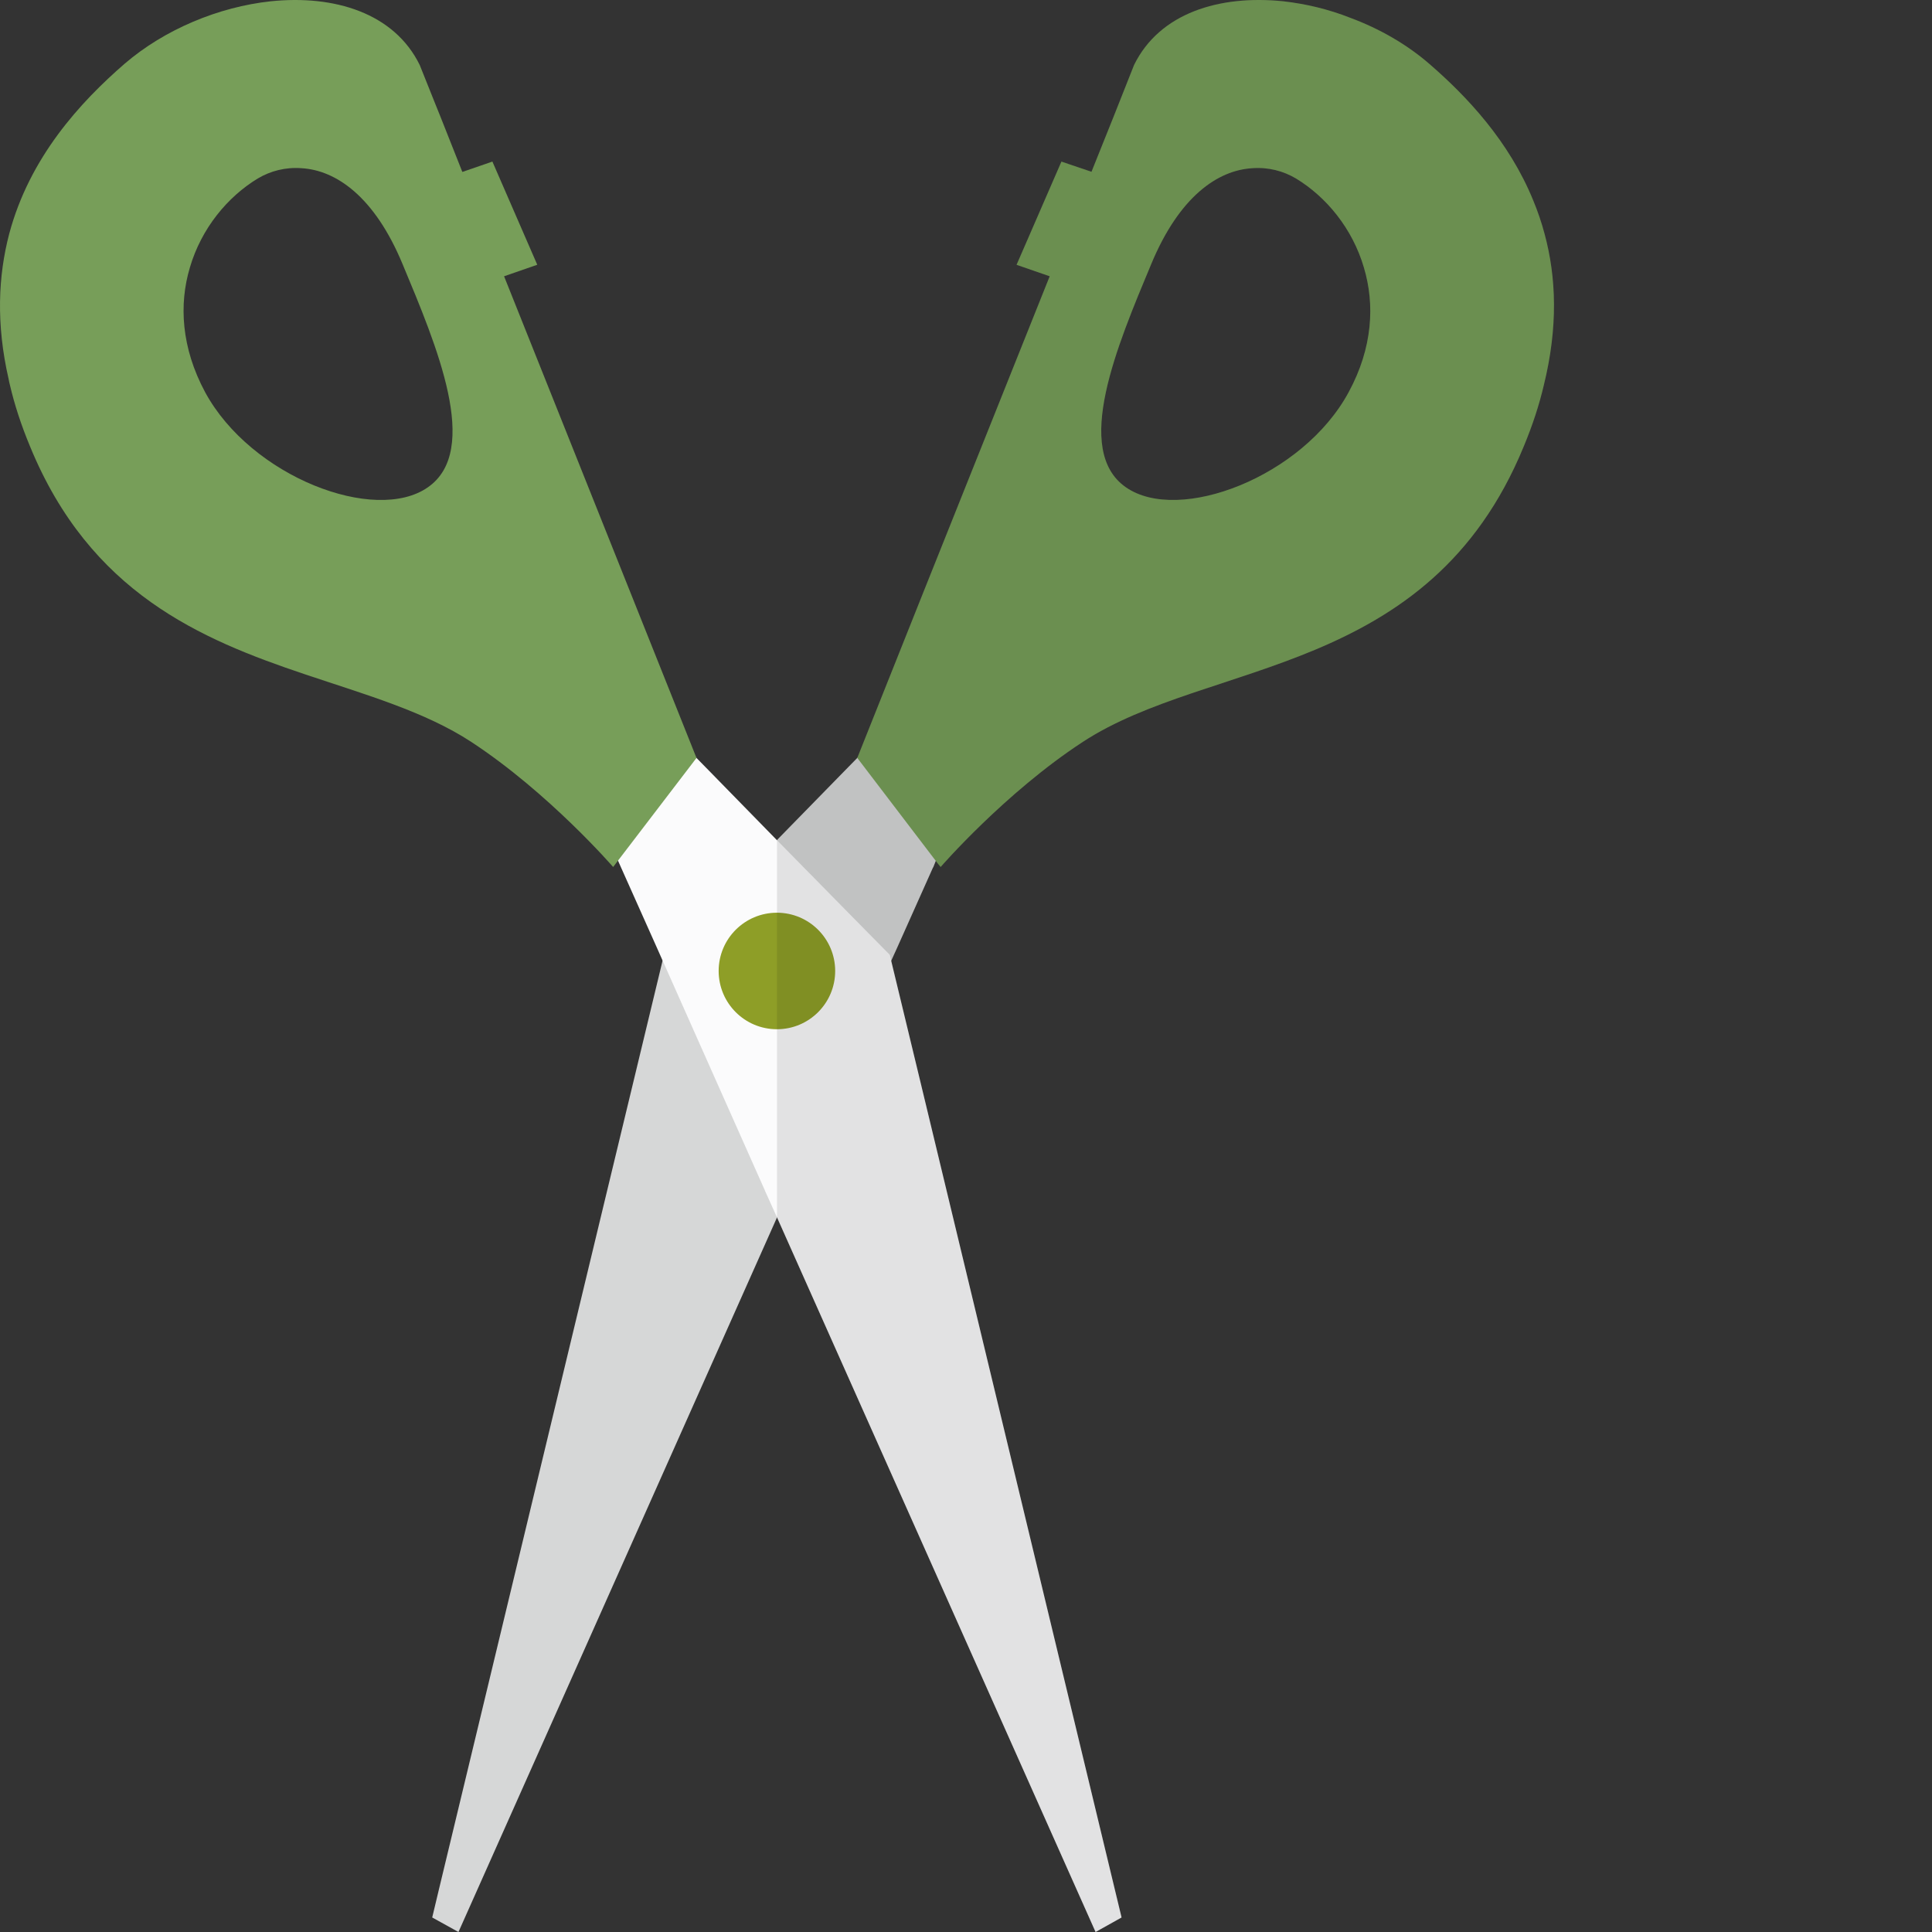 <?xml version="1.0" encoding="iso-8859-1"?>

<!DOCTYPE svg PUBLIC "-//W3C//DTD SVG 1.1//EN" "http://www.w3.org/Graphics/SVG/1.1/DTD/svg11.dtd">

<svg height="800px" width="800px" version="1.1" id="_x34_" xmlns="http://www.w3.org/2000/svg" xmlns:xlink="http://www.w3.org/1999/xlink" 
	 viewBox="0 0 512 512"  xml:space="preserve">
<rect x="0" y="0" width="512" height="512" fill="#333333" stroke="none"/>
<g>
	<g>
		<g>
			<g>
				<polygon style="fill:#D6D7D7;" points="249.952,223.688 247.993,228.145 247.318,229.834 247.251,229.9 237.863,250.905 
					236.174,254.62 209.16,315.267 209.025,315.604 205.918,322.629 123.456,507.611 121.498,512 114.541,508.151 116.365,500.519 
					160.669,316.483 168.031,285.956 175.594,254.552 175.932,253.133 176.134,252.864 205.918,222.674 206.053,222.472 
					223.748,204.372 227.192,200.86 229.758,198.294 				"/>
				<g>
					<path style="fill:#779E59;" d="M409.338,62.006c-0.81-3.04-1.824-6.012-2.972-8.78c-6.416-15.804-17.627-27.69-27.623-36.335
						c-6.01-5.2-13.237-9.32-20.868-12.156c-5.808-2.297-11.819-3.715-17.762-4.391c-16.952-1.756-32.823,3.107-39.576,16.884
						l-5.403,13.642l-5.876,14.656l-11.076,27.69l-33.431,83.61l-17.56,44.034l1.081,1.419l19.721,25.866l0.405,0.54l0.878,1.081
						c0,0,17.019-19.653,37.685-33.161c33.565-21.949,91.714-17.087,116.838-78.274c2.364-5.673,4.12-11.076,5.335-16.277
						C412.917,86.724,412.444,73.487,409.338,62.006z M357.402,103.946c-12.089,22.423-44.98,34.983-59.027,25.191
						c-14.115-9.792-2.297-37.551,6.686-59.094c7.496-18.099,17.762-24.92,26.744-25.461c4.322-0.338,8.307,0.744,11.616,2.702
						c8.037,4.862,14.993,13.238,18.032,23.638C364.358,80.646,363.818,92.127,357.402,103.946z"/>
					<polygon style="fill:#779E59;" points="297.227,51.334 286.557,75.985 278.182,73.216 269.402,70.177 281.289,42.825 
						289.258,45.527 					"/>
				</g>
			</g>
			<g>
				<polygon style="fill:#FBFBFC;" points="297.227,508.151 290.339,512 205.918,322.629 202.744,315.604 202.609,315.267 
					190.047,287.037 175.594,254.552 173.973,250.905 164.586,229.9 163.776,228.078 161.817,223.688 182.01,198.294 
					184.577,200.86 188.021,204.372 205.715,222.472 205.918,222.674 229.961,247.122 235.634,252.864 235.837,253.133 
					236.174,254.62 243.738,285.956 				"/>
				<g>
					<path style="fill:#779E59;" d="M148.647,110.902l-15.061-37.686l-11.076-27.69l-5.808-14.656l-1.418-3.512l-4.052-10.131
						C104.479,3.451,88.608-1.412,71.724,0.344c-13.778,1.486-28.095,7.43-38.699,16.547C21.274,27.089,7.834,41.677,2.431,62.006
						c-2.904,11.075-3.512,23.84-0.135,38.495c0.068,0.473,0.203,1.013,0.338,1.553c1.216,5.2,2.972,10.604,5.336,16.277
						c15.938,38.766,45.114,51.057,72.872,60.378c16.074,5.402,31.742,9.86,44.034,17.896
						c20.599,13.507,37.618,33.161,37.618,33.161l1.283-1.688l19.721-25.799l1.08-1.419L148.647,110.902z M113.393,129.137
						c-13.98,9.792-46.87-2.768-59.027-25.191c-6.348-11.819-6.956-23.3-4.052-33.025c3.039-10.4,9.996-18.775,18.033-23.638
						c3.309-1.958,7.294-3.04,11.616-2.702c8.982,0.541,19.248,7.362,26.744,25.461C115.69,91.586,127.509,119.344,113.393,129.137z
						"/>
					<polygon style="fill:#779E59;" points="142.379,70.162 133.57,73.221 125.228,75.954 114.529,51.345 122.542,45.559 
						130.491,42.819 					"/>
				</g>
			</g>
		</g>
		<circle style="fill:#8E9E27;" cx="205.891" cy="257.318" r="15.44"/>
	</g>
	<path style="fill:none;" d="M343.422,47.283c-3.309-1.958-7.294-3.04-11.616-2.702c-8.982,0.541-19.248,7.362-26.745,25.461
		c-8.982,21.544-20.801,49.302-6.686,59.094c14.047,9.792,46.938-2.768,59.027-25.191c6.416-11.819,6.956-23.3,4.052-33.025
		C358.415,60.52,351.459,52.145,343.422,47.283z"/>
	<path style="opacity:0.1;fill:#040000;" d="M409.338,62.006c-0.81-3.04-1.824-6.012-2.972-8.78
		c-6.416-15.804-17.627-27.69-27.623-36.335c-6.01-5.2-13.237-9.32-20.868-12.156c-5.808-2.297-11.819-3.715-17.762-4.391
		c-16.952-1.756-32.823,3.107-39.576,16.884l-5.403,13.642l-5.876,14.656l-7.969-2.702l-11.887,27.352l8.78,3.039l-33.431,83.61
		l-17.56,44.034l-3.444,3.512l-17.695,18.1l-0.135,0.202l-0.008-0.007v99.979l0.008-0.017L290.339,512l6.888-3.849l-53.489-222.195
		l-7.564-31.336l1.688-3.715l9.388-21.005l0.068-0.067l0.675-1.688l0.405,0.54l0.878,1.081c0,0,17.019-19.653,37.685-33.161
		c33.565-21.949,91.714-17.087,116.838-78.274c2.364-5.673,4.12-11.076,5.335-16.277C412.917,86.724,412.444,73.487,409.338,62.006z
		 M357.403,103.946c-12.089,22.423-44.979,34.983-59.027,25.191c-14.115-9.792-2.296-37.551,6.686-59.094
		c7.496-18.099,17.762-24.92,26.745-25.461c4.322-0.338,8.307,0.744,11.616,2.702c8.037,4.862,14.993,13.238,18.032,23.638
		C364.359,80.646,363.819,92.127,357.403,103.946z"/>
</g>
</svg>